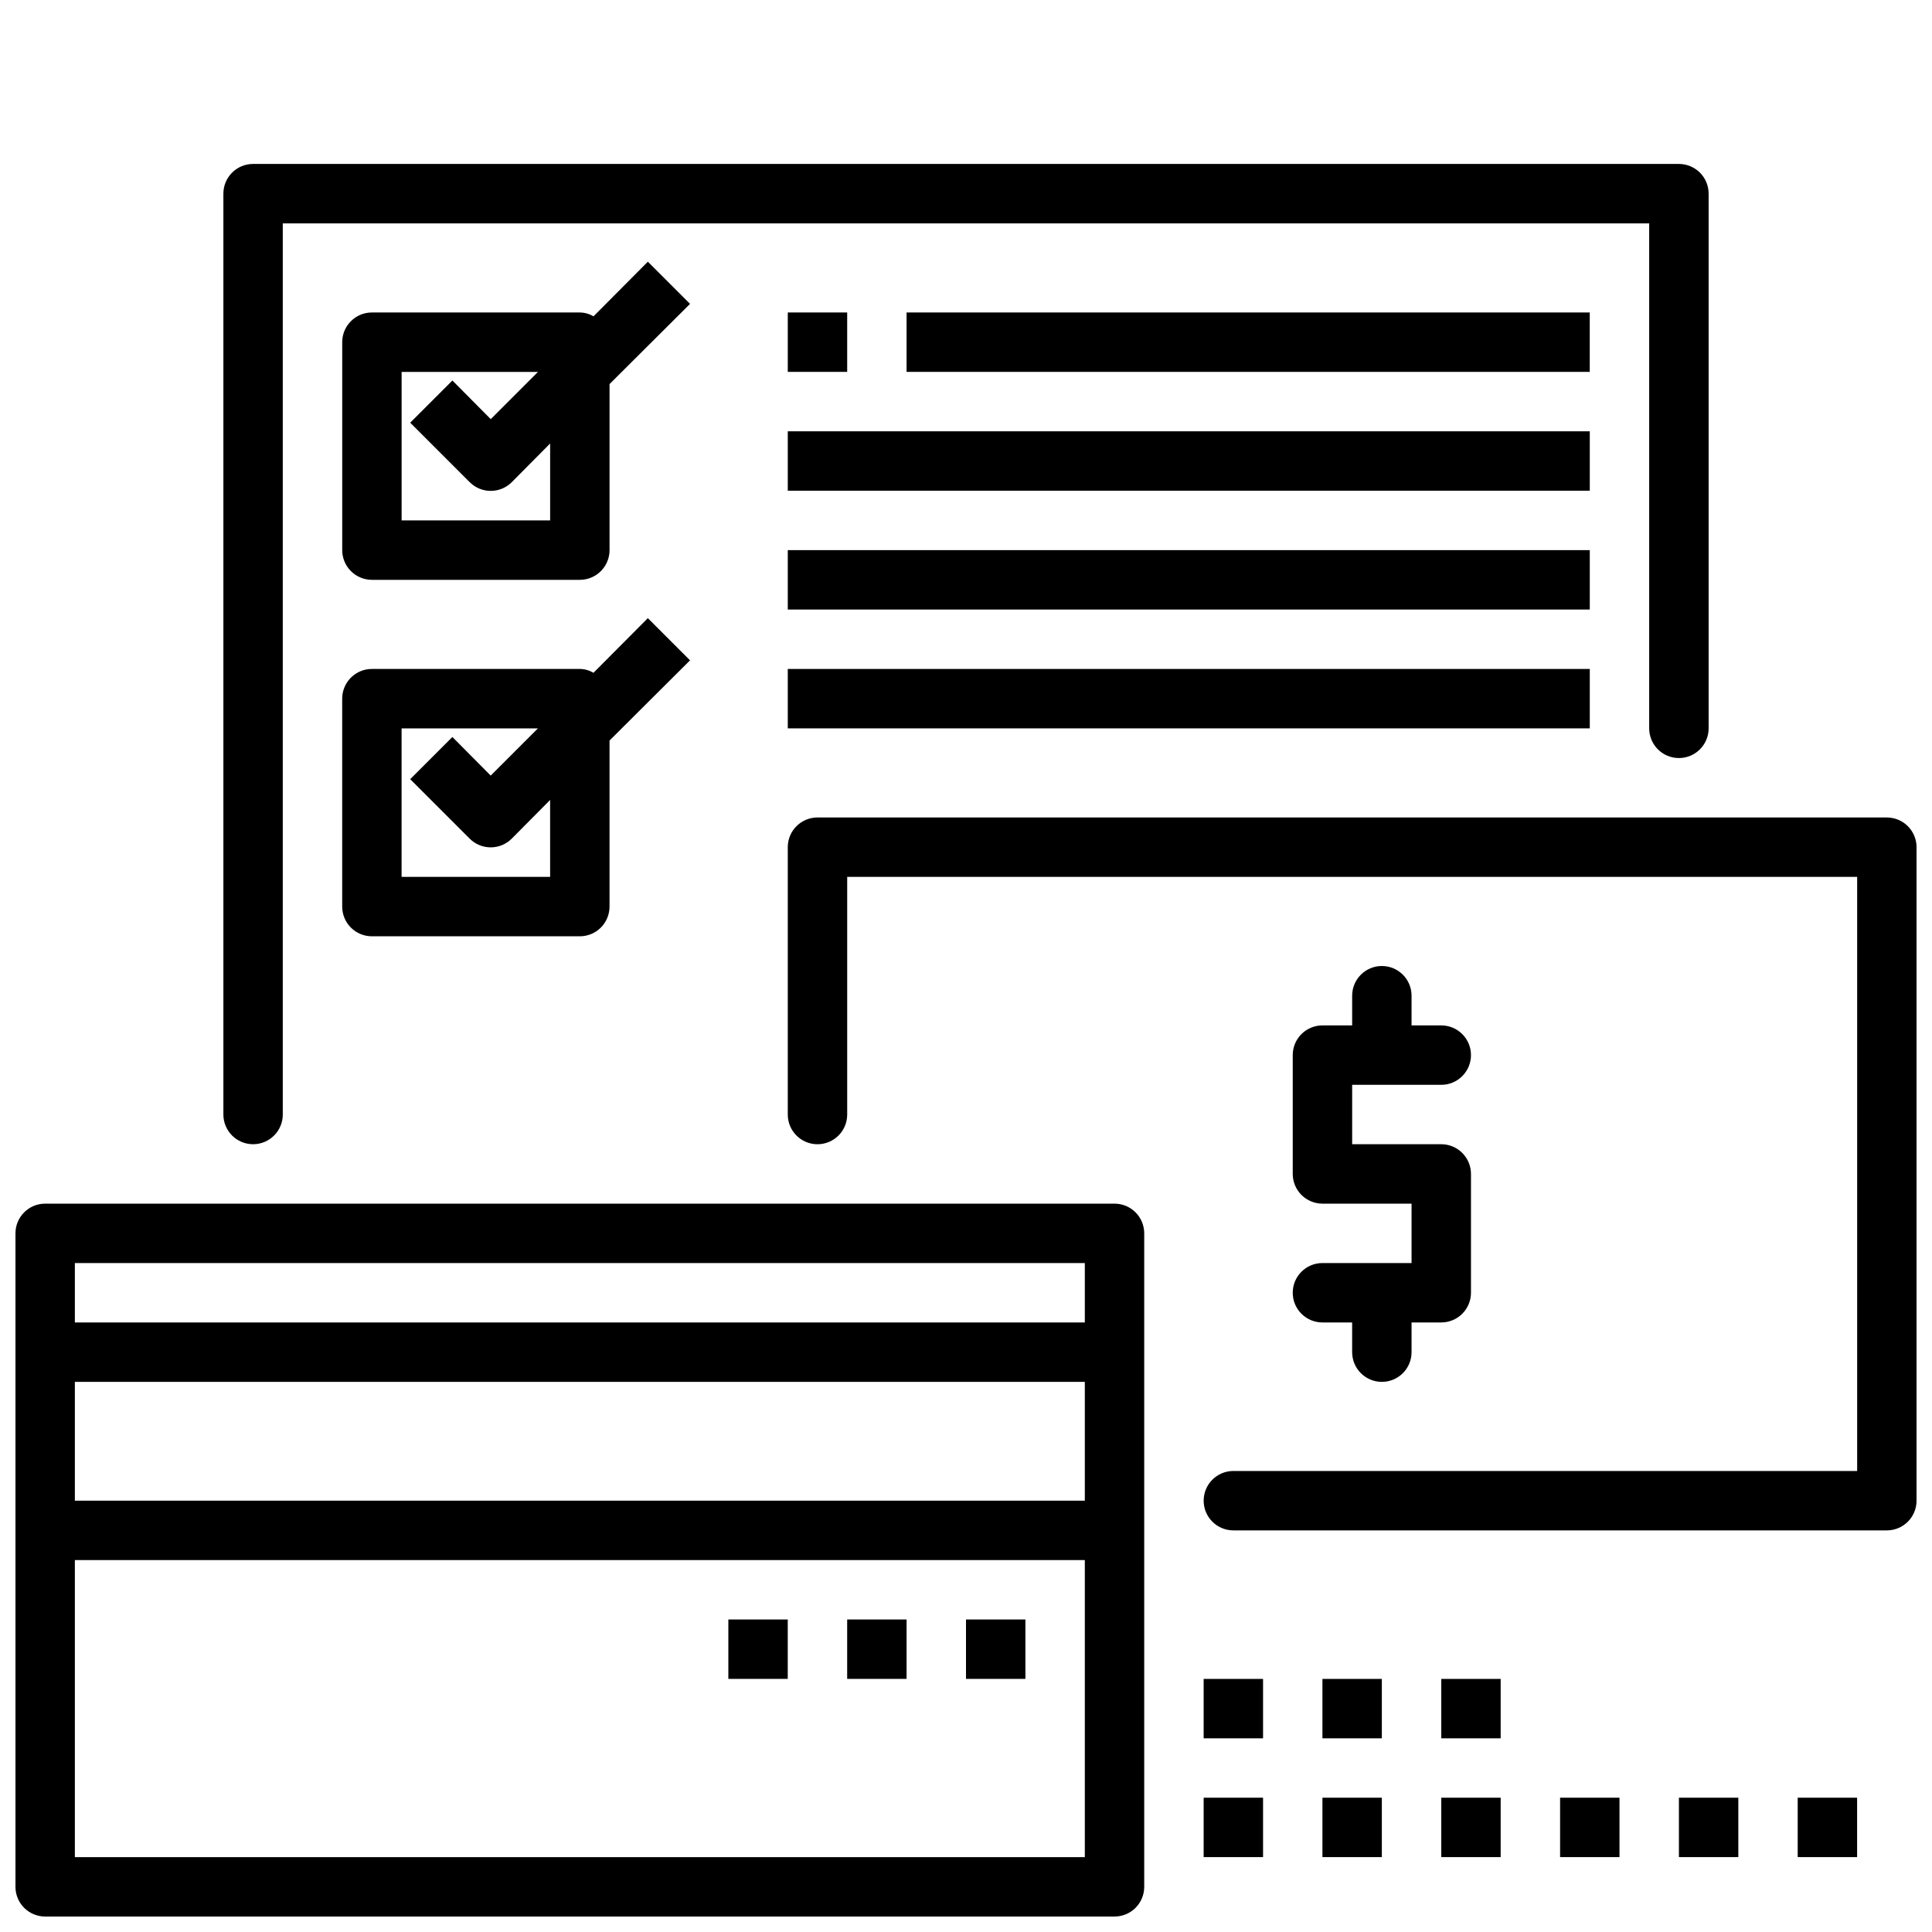 <?xml version="1.0" encoding="UTF-8"?>
<!-- The Best Svg Icon site in the world: iconSvg.co, Visit us! https://iconsvg.co -->
<svg width="800px" height="800px" version="1.1" viewBox="144 144 512 512" xmlns="http://www.w3.org/2000/svg">
 <defs>
  <clipPath id="b">
   <path d="m148.09 462h299.91v189.9h-299.91z"/>
  </clipPath>
  <clipPath id="a">
   <path d="m352 360h299.9v190h-299.9z"/>
  </clipPath>
 </defs>
 <path d="m588.93 344.89c2.09 0 4.09-0.828 5.566-2.305 1.477-1.477 2.309-3.481 2.309-5.566v-141.7c0-2.086-0.832-4.09-2.309-5.566-1.477-1.473-3.477-2.305-5.566-2.305h-377.86c-4.348 0-7.871 3.523-7.871 7.871v244.04c0 4.348 3.523 7.871 7.871 7.871 4.348 0 7.871-3.523 7.871-7.871v-236.16h362.11v133.82c0 2.086 0.828 4.09 2.305 5.566 1.477 1.477 3.481 2.305 5.566 2.305z"/>
 <path d="m384.25 226.81h181.05v15.742h-181.05z"/>
 <path d="m352.77 258.3h212.54v15.742h-212.54z"/>
 <path d="m352.77 289.79h212.54v15.742h-212.54z"/>
 <path d="m352.77 321.28h212.54v15.742h-212.54z"/>
 <path d="m352.77 226.81h15.742v15.742h-15.742z"/>
 <path d="m462.98 620.41h15.742v15.742h-15.742z"/>
 <path d="m494.46 620.41h15.742v15.742h-15.742z"/>
 <path d="m525.95 620.41h15.742v15.742h-15.742z"/>
 <path d="m557.44 620.41h15.742v15.742h-15.742z"/>
 <path d="m588.93 620.41h15.742v15.742h-15.742z"/>
 <path d="m620.41 620.41h15.742v15.742h-15.742z"/>
 <path d="m462.98 588.93h15.742v15.742h-15.742z"/>
 <path d="m494.46 588.93h15.742v15.742h-15.742z"/>
 <path d="m525.95 588.93h15.742v15.742h-15.742z"/>
 <path d="m400 573.18h15.742v15.742h-15.742z"/>
 <path d="m368.51 573.18h15.742v15.742h-15.742z"/>
 <path d="m337.02 573.18h15.742v15.742h-15.742z"/>
 <g clip-path="url(#b)">
  <path d="m439.36 462.98h-283.39c-4.348 0-7.871 3.523-7.871 7.871v173.18c0 2.086 0.828 4.09 2.305 5.566 1.477 1.477 3.481 2.305 5.566 2.305h283.39c2.086 0 4.09-0.828 5.566-2.305 1.477-1.477 2.305-3.481 2.305-5.566v-173.18c0-2.09-0.828-4.09-2.305-5.566-1.477-1.477-3.481-2.305-5.566-2.305zm-7.871 15.742v15.742h-267.65v-15.742zm0 31.488v31.488h-267.65v-31.488zm-267.65 125.95v-78.723h267.65v78.723z"/>
 </g>
 <g clip-path="url(#a)">
  <path d="m644.03 360.64h-283.39c-4.348 0-7.871 3.527-7.871 7.875v70.848c0 4.348 3.523 7.871 7.871 7.871 4.348 0 7.875-3.523 7.875-7.871v-62.977h267.65v157.44h-165.31c-4.348 0-7.871 3.523-7.871 7.871 0 4.348 3.523 7.871 7.871 7.871h173.18c2.086 0 4.09-0.828 5.566-2.305 1.477-1.477 2.305-3.481 2.305-5.566v-173.18c0-2.09-0.828-4.09-2.305-5.566-1.477-1.477-3.481-2.309-5.566-2.309z"/>
 </g>
 <path d="m494.46 478.72c-4.348 0-7.871 3.523-7.871 7.871s3.523 7.871 7.871 7.871h7.871v7.871l0.004 0.004c0 4.348 3.523 7.871 7.871 7.871 4.348 0 7.871-3.523 7.871-7.871v-7.875h7.871c2.09 0 4.09-0.828 5.566-2.305s2.309-3.477 2.309-5.566v-31.488c0-2.086-0.832-4.09-2.309-5.566-1.477-1.477-3.477-2.305-5.566-2.305h-23.613v-15.742h23.617-0.004c4.348 0 7.875-3.527 7.875-7.875 0-4.348-3.527-7.871-7.875-7.871h-7.871v-7.871c0-4.348-3.523-7.871-7.871-7.871-4.348 0-7.871 3.523-7.871 7.871v7.871h-7.875c-4.348 0-7.871 3.523-7.871 7.871v31.488c0 2.09 0.832 4.09 2.305 5.566 1.477 1.477 3.481 2.309 5.566 2.309h23.617v15.742z"/>
 <path d="m315.69 213.35-14.406 14.484h0.004c-1.098-0.656-2.348-1.008-3.621-1.023h-55.105c-4.348 0-7.871 3.527-7.871 7.875v55.105-0.004c0 2.09 0.828 4.09 2.305 5.566 1.477 1.477 3.477 2.309 5.566 2.309h55.105c2.086 0 4.09-0.832 5.566-2.309 1.473-1.477 2.305-3.477 2.305-5.566v-44.004l21.332-21.254zm-25.898 68.566h-39.359v-39.359h36.133l-12.516 12.516-10.156-10.234-11.18 11.18 15.742 15.742h0.004c1.477 1.492 3.488 2.328 5.59 2.328 2.098 0 4.109-0.836 5.59-2.328l10.152-10.23z"/>
 <path d="m297.66 321.28h-55.105c-4.348 0-7.871 3.523-7.871 7.871v55.105c0 2.09 0.828 4.09 2.305 5.566 1.477 1.477 3.477 2.305 5.566 2.305h55.105c2.086 0 4.09-0.828 5.566-2.305 1.473-1.477 2.305-3.477 2.305-5.566v-44.004l21.332-21.254-11.18-11.18-14.406 14.484h0.004c-1.098-0.656-2.348-1.012-3.621-1.023zm-7.871 55.105h-39.363v-39.359h36.133l-12.516 12.516-10.156-10.234-11.18 11.18 15.742 15.742h0.004c1.477 1.492 3.488 2.328 5.59 2.328 2.098 0 4.109-0.836 5.59-2.328l10.152-10.234z"/>
</svg>